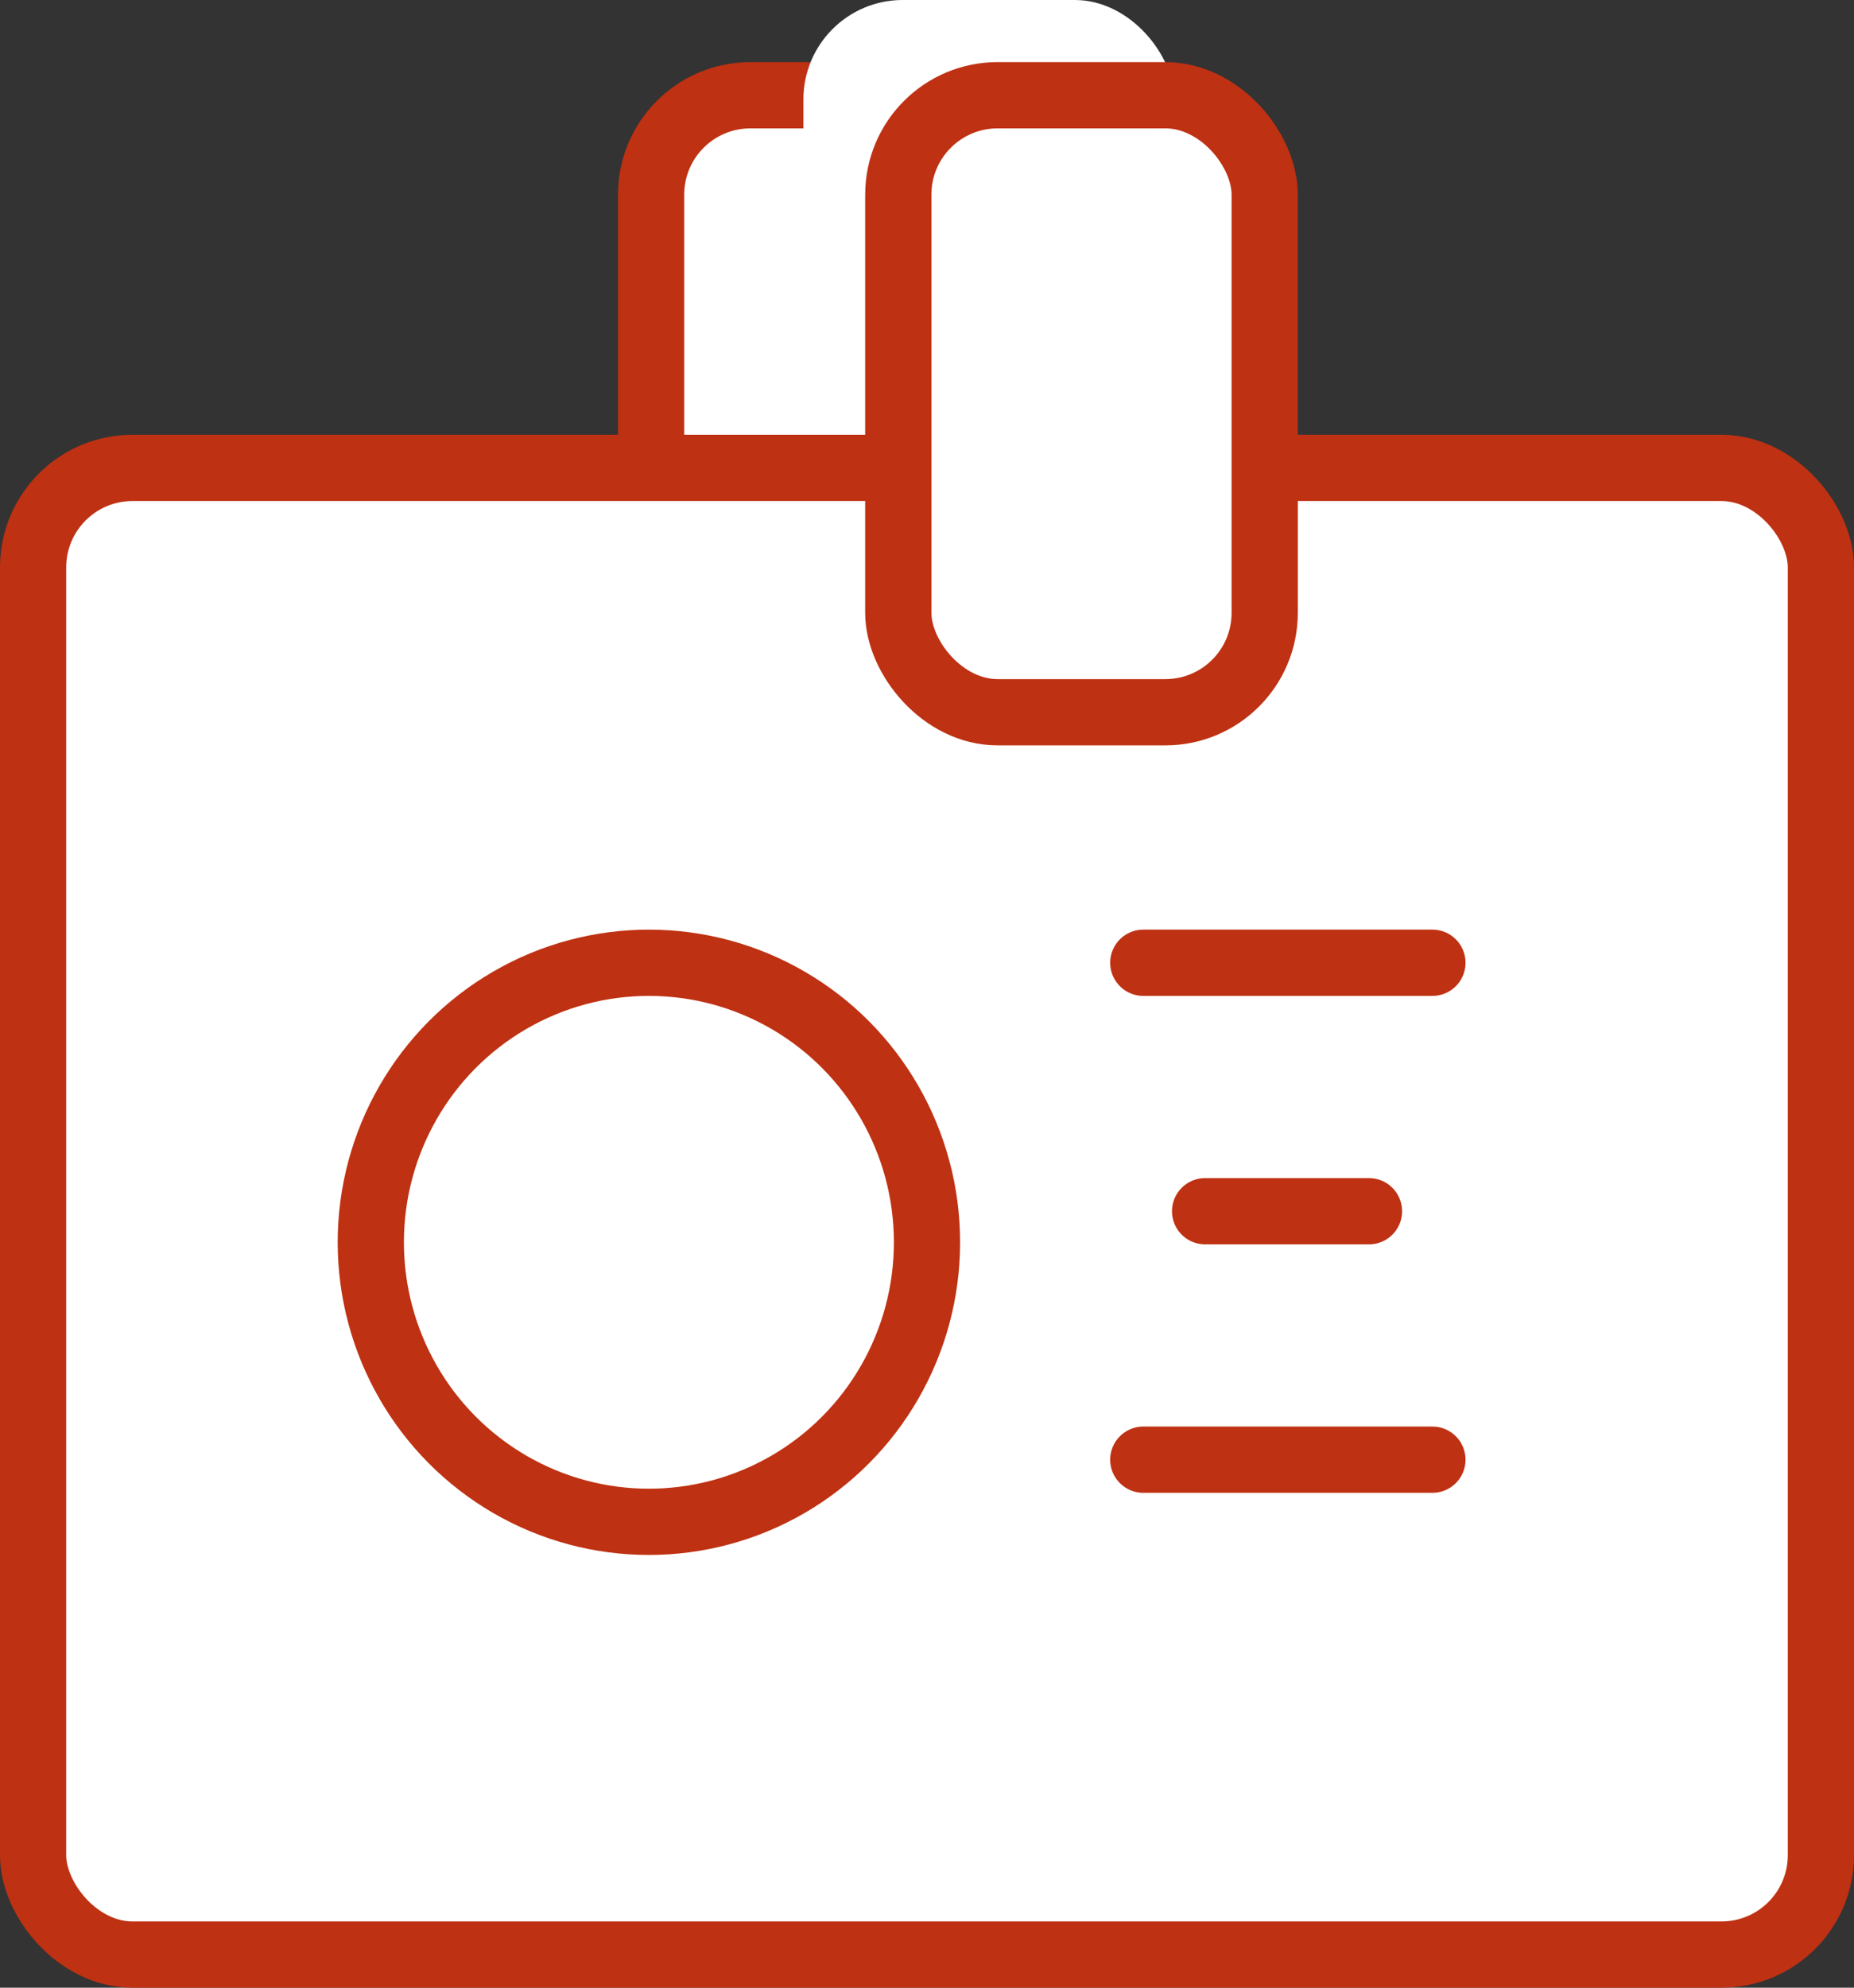 <?xml version="1.0" encoding="UTF-8"?>
<svg width="56px" height="60px" viewBox="0 0 56 60" version="1.1" xmlns="http://www.w3.org/2000/svg" xmlns:xlink="http://www.w3.org/1999/xlink">
    <rect x="0" y="0" width="56" height="60" fill="#333333" stroke="none"/>
    <!-- Generator: Sketch 61.2 (89653) - https://sketch.com -->
    <title>Group 11</title>
    <desc>Created with Sketch.</desc>
    <g id="DESKTOP" stroke="none" stroke-width="1" fill="none" fill-rule="evenodd">
        <g id="00-HOME-FR-A" transform="translate(-286, -3772)">
            <g id="Group-11" transform="translate(286, 3772)">
                <g id="Rectangle-2" transform="translate(18.667, 0)" fill="#FFFFFF">
                    <rect id="Rectangle" stroke="#BE3112" stroke-width="2" x="1" y="2.875" width="11.067" height="18.625" rx="3"></rect>
                    <rect id="Rectangle" x="5.6" y="0" width="11.2" height="22.5" rx="3"></rect>
                </g>
                <rect id="Rectangle" stroke="#BE3112" stroke-width="2" fill="#FFFFFF" x="1" y="14.125" width="54" height="44.875" rx="3"></rect>
                <rect id="Rectangle" stroke="#BE3112" stroke-width="2" fill="#FFFFFF" x="27.133" y="2.875" width="11.067" height="18.625" rx="3"></rect>
                <ellipse id="Oval" stroke="#BE3112" stroke-width="2" fill="#FFFFFF" cx="19.6" cy="37.5" rx="8.4" ry="8.438"></ellipse>
                <line x1="34.533" y1="29.062" x2="43.266" y2="29.062" id="Line-11" stroke="#BE3112" stroke-width="2" stroke-linecap="round"></line>
                <line x1="36.4" y1="36.562" x2="41.35" y2="36.562" id="Line-11" stroke="#BE3112" stroke-width="2" stroke-linecap="round"></line>
                <line x1="34.533" y1="44.062" x2="43.266" y2="44.062" id="Line-11" stroke="#BE3112" stroke-width="2" stroke-linecap="round"></line>
            </g>
        </g>
    </g>
</svg>